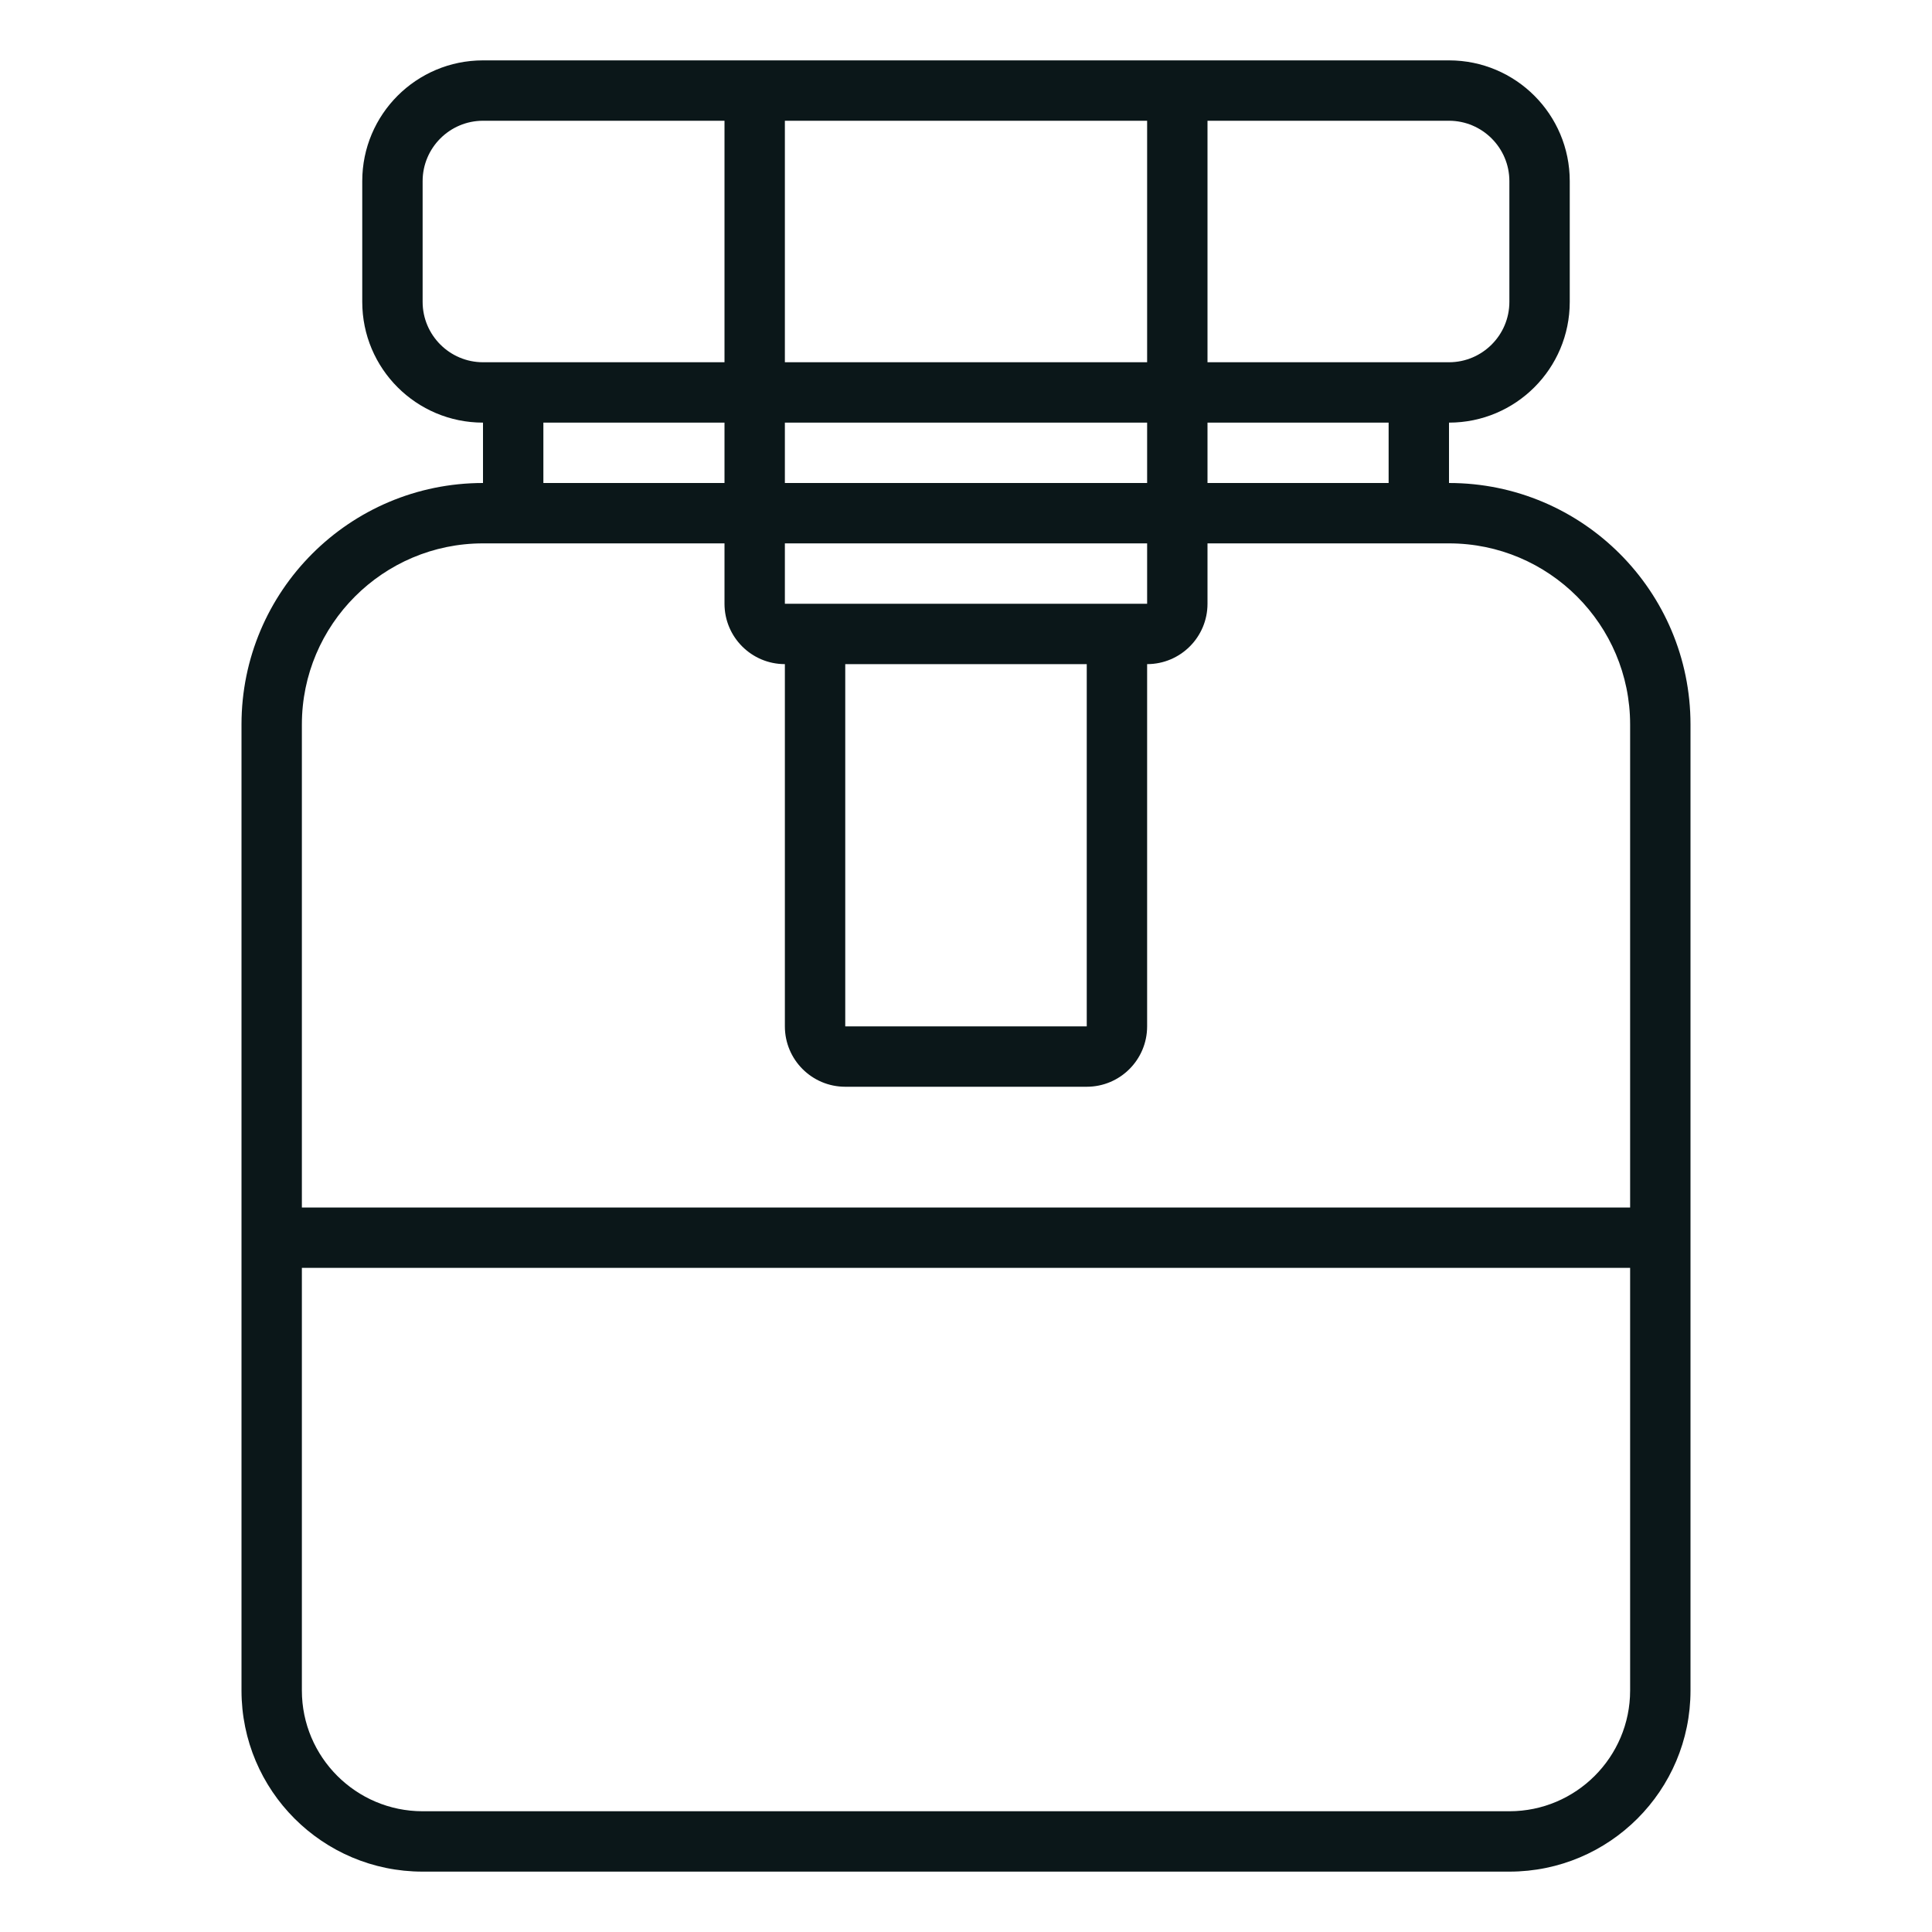 <?xml version="1.0" encoding="utf-8"?><!-- Скачано с сайта svg4.ru / Downloaded from svg4.ru -->
<svg version="1.1" id="Uploaded to svgrepo.com" xmlns="http://www.w3.org/2000/svg" xmlns:xlink="http://www.w3.org/1999/xlink" 
	 width="800px" height="800px" viewBox="0 0 32 32" xml:space="preserve">
<style type="text/css">
	.feather_een{fill:#0B1719;}
</style>
<path class="feather_een" d="M24,8V7c1.105,0,2-0.895,2-2V3c0-1.105-0.895-2-2-2H8C6.895,1,6,1.895,6,3v2c0,1.105,0.895,2,2,2v1
	c-2.209,0-4,1.791-4,4v16c0,1.657,1.343,3,3,3h18c1.657,0,3-1.343,3-3V12C28,9.791,26.209,8,24,8z M23,8h-3V7h3V8z M14,11h4v6h-4V11
	z M13,10V9h6v1H13z M13,8V7h6v1H13z M24,2c0.551,0,1,0.449,1,1v2c0,0.551-0.449,1-1,1h-4V2H24z M19,2v4h-6V2H19z M7,5V3
	c0-0.551,0.449-1,1-1h4v4H8C7.449,6,7,5.551,7,5z M9,7h3v1H9V7z M8,9h4v1c0,0.552,0.448,1,1,1v6c0,0.552,0.448,1,1,1h4
	c0.552,0,1-0.448,1-1v-6c0.552,0,1-0.448,1-1V9h4c1.654,0,3,1.346,3,3v8H5v-8C5,10.346,6.346,9,8,9z M25,30H7c-1.103,0-2-0.897-2-2
	v-7h22v7C27,29.103,26.103,30,25,30z"/>
</svg>